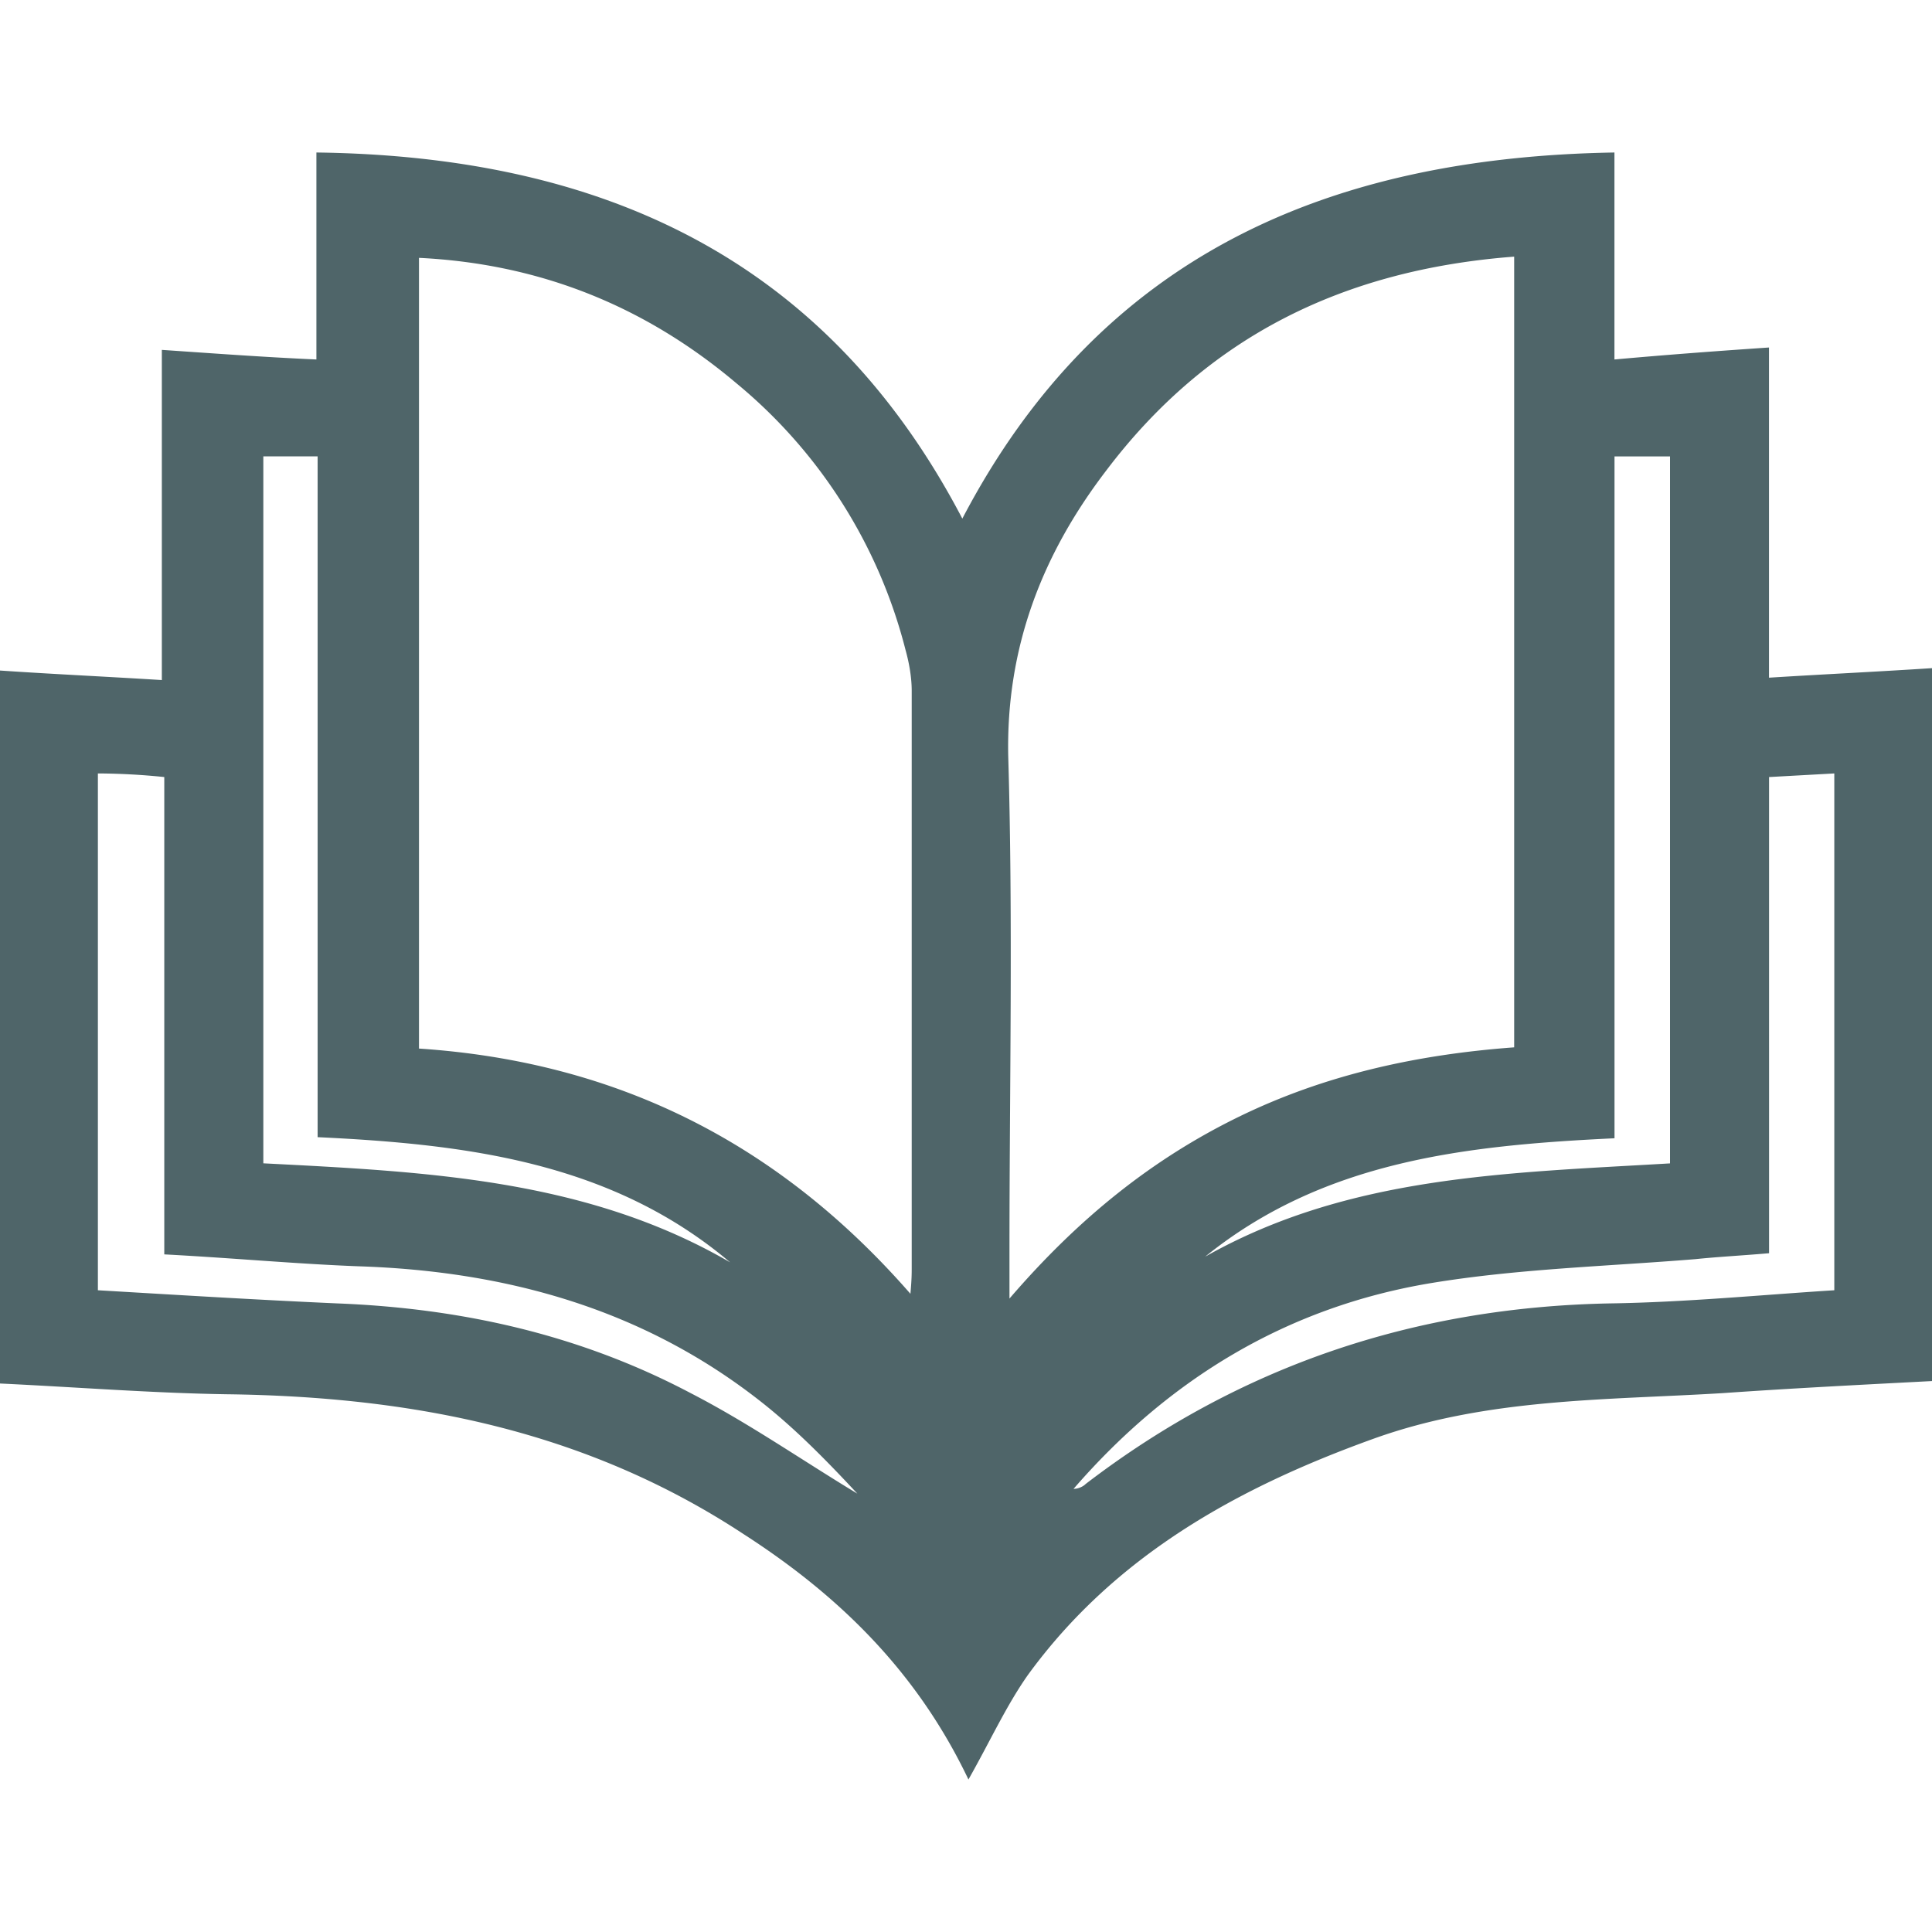<svg xmlns="http://www.w3.org/2000/svg" fill="none" viewBox="0 0 30 30"><style>path{fill:#4f6569}@media(prefers-color-scheme:dark){path{fill:#fff}}</style><path d="M27.469 5.396v5.127c.881-.055 1.687-.093 2.531-.148v11.07c-1.087.057-2.175.112-3.244.187-1.818.111-3.656.074-5.418.705-2.12.762-4.032 1.82-5.382 3.679-.337.482-.581 1.021-.918 1.616-.788-1.654-1.988-2.842-3.488-3.808-2.456-1.617-5.156-2.137-8.025-2.174C2.362 21.632 1.2 21.54 0 21.483V10.412c.825.056 1.631.093 2.513.148V5.433c.825.056 1.575.112 2.4.149V2.368c4.424.056 7.912 1.635 10.03 5.685 2.138-4.087 5.682-5.61 10.126-5.685v3.214c.825-.074 1.575-.13 2.4-.186zm-3.957-1.411c-2.68.204-4.78 1.263-6.337 3.325-.994 1.3-1.556 2.749-1.519 4.44.075 2.563.019 5.126.019 7.671v.743c1.087-1.263 2.231-2.173 3.562-2.823 1.332-.65 2.757-.966 4.275-1.078zm-17.006.018v12.279c3.075.204 5.588 1.467 7.631 3.808.02-.223.02-.316.02-.409v-8.953c0-.205-.038-.428-.095-.632a7.884 7.884 0 0 0-2.624-4.142C10.03 4.764 8.4 4.096 6.505 4.004ZM1.52 12.01v8.025c1.256.074 2.475.149 3.712.204 1.931.075 3.769.483 5.494 1.394.9.464 1.725 1.04 2.587 1.56-.468-.502-.956-1.003-1.5-1.43-1.818-1.43-3.937-2.025-6.243-2.1-.975-.037-1.969-.13-3.019-.185v-7.412a10.443 10.443 0 0 0-1.031-.056zm25.95 7.45c-.413.036-.788.055-1.144.092-1.369.112-2.756.149-4.106.372-2.232.371-4.069 1.486-5.55 3.195.075 0 .15-.037.187-.075 2.4-1.839 5.119-2.749 8.156-2.805 1.163-.018 2.307-.13 3.47-.204V12.01l-1.013.056Zm-16.125.148c-1.838-1.56-4.088-1.84-6.413-1.95V7.086h-.843v10.978c2.53.13 5.025.242 7.256 1.542zm14.587-1.542V7.087h-.862v10.588c-2.325.111-4.519.353-6.357 1.839 2.232-1.263 4.707-1.3 7.22-1.449z"/></svg>
